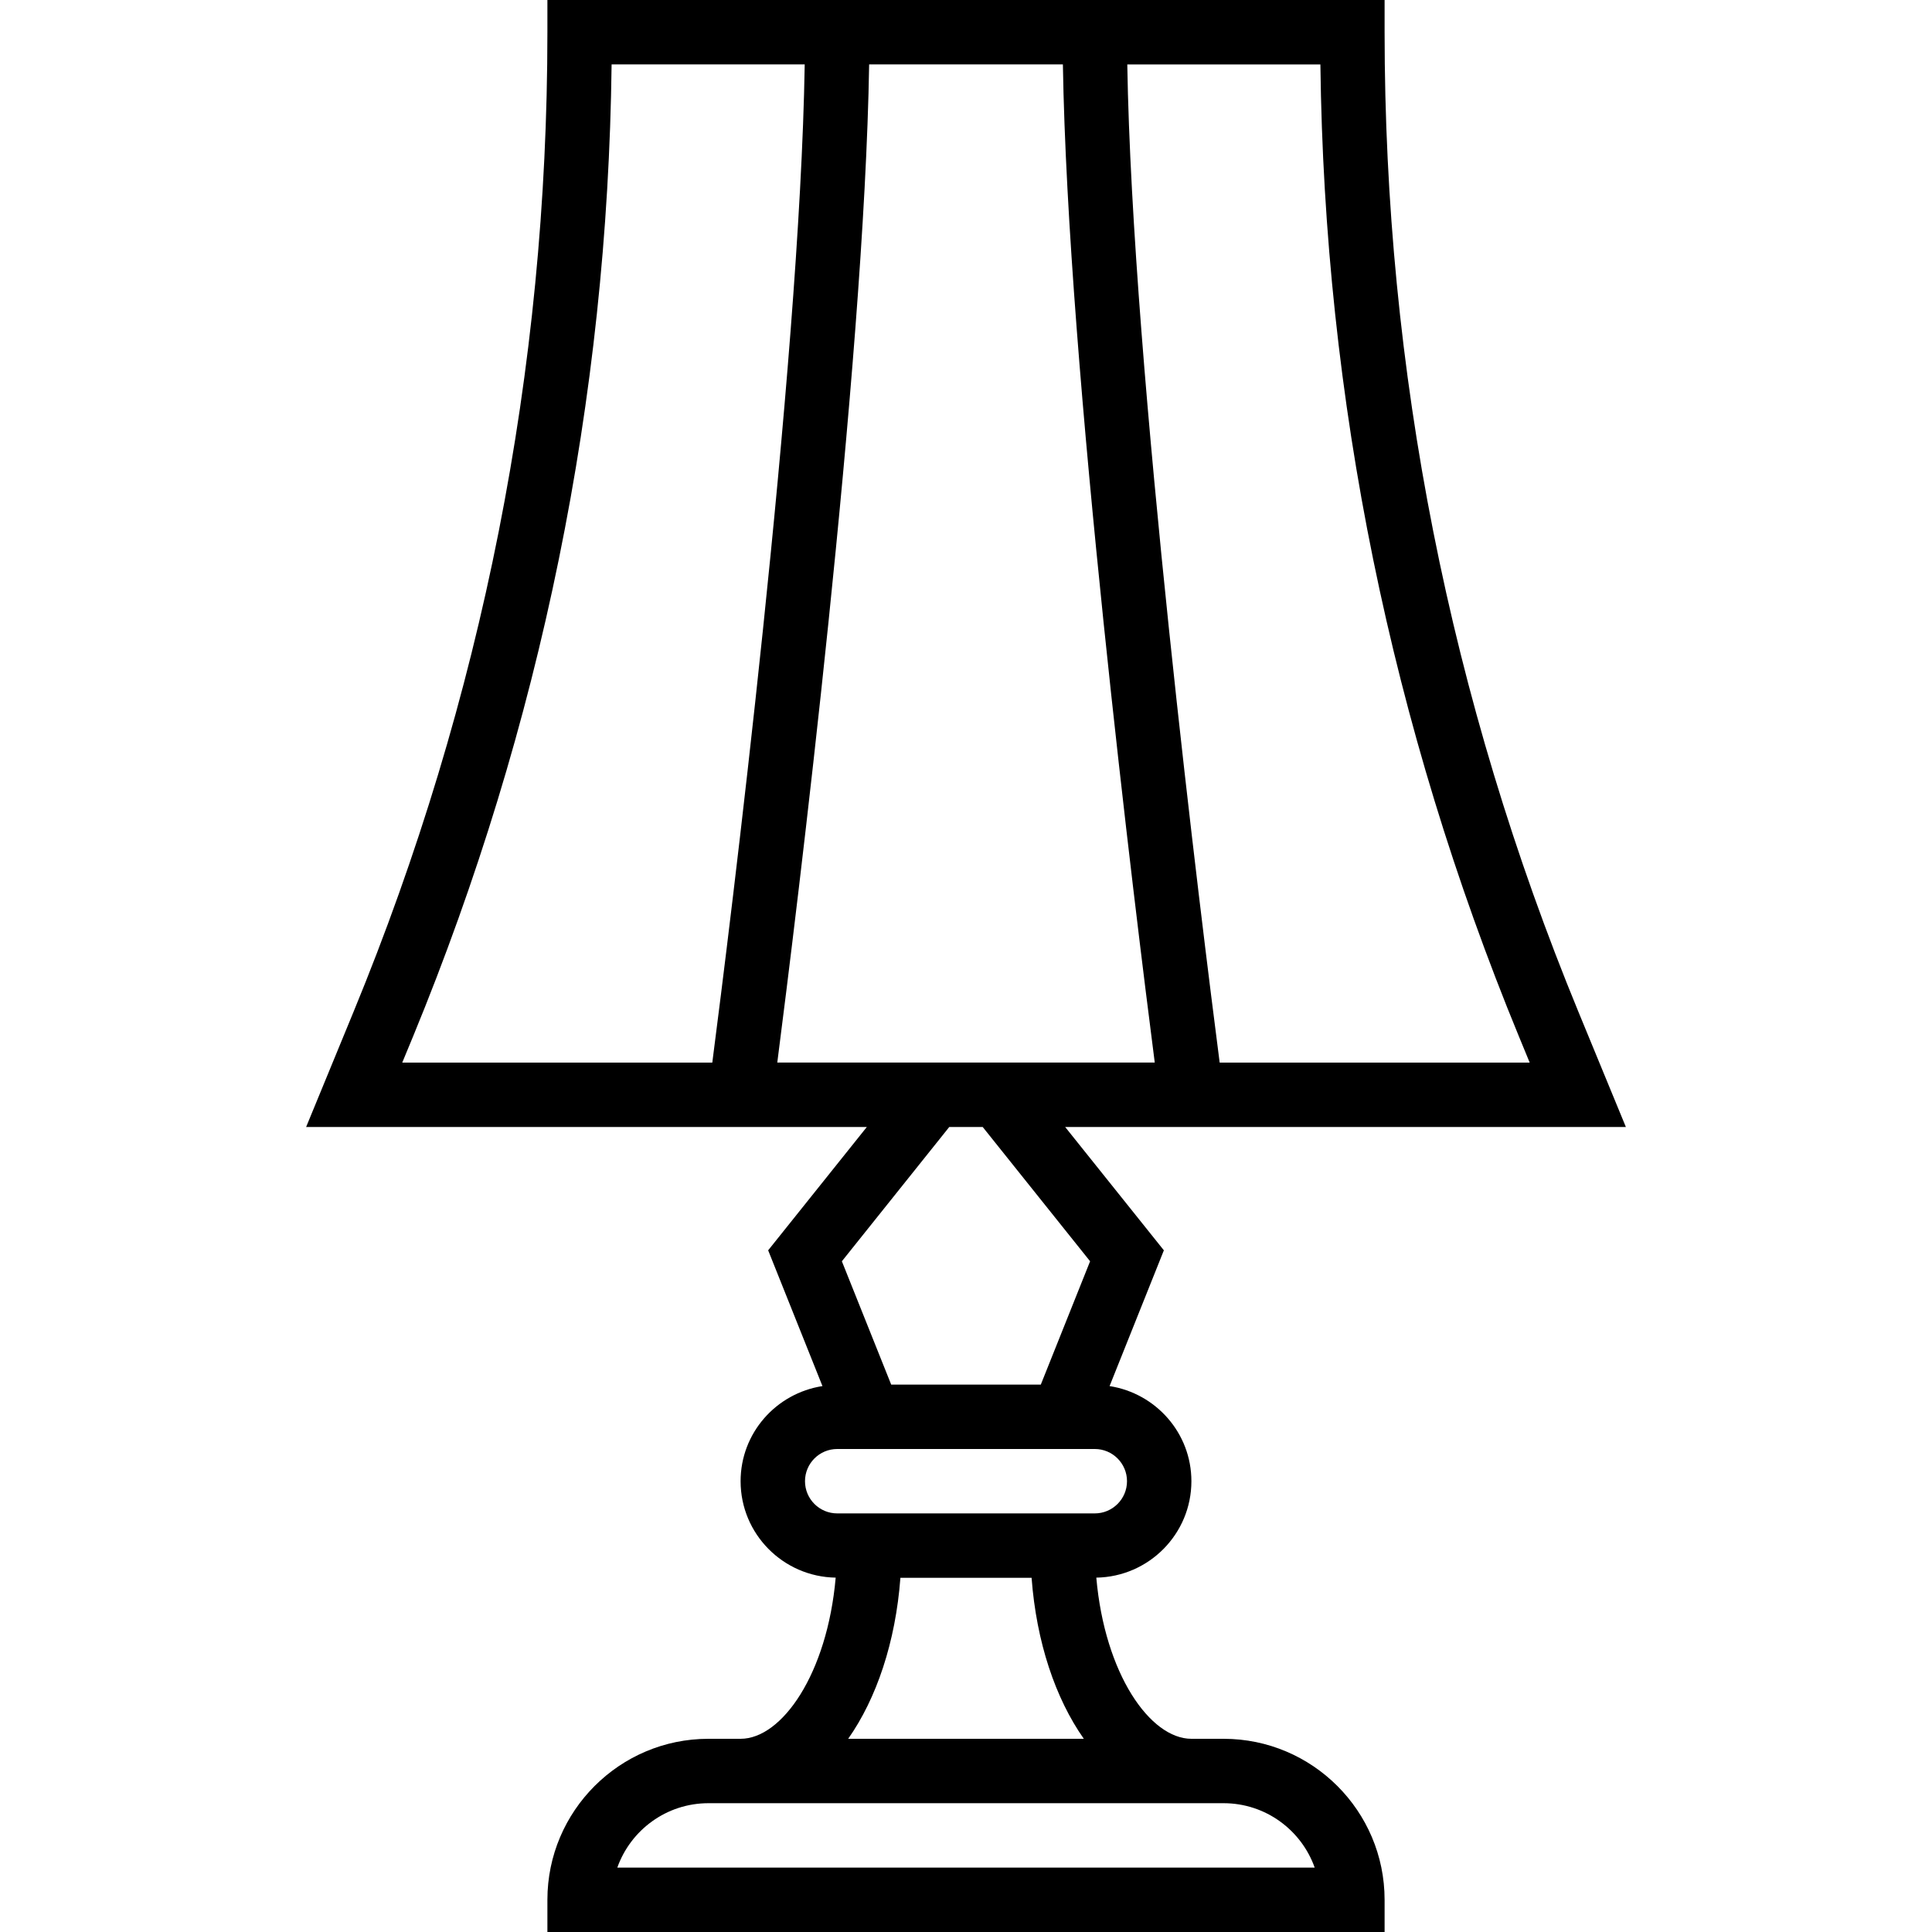<?xml version="1.0" encoding="iso-8859-1"?>
<!-- Uploaded to: SVG Repo, www.svgrepo.com, Generator: SVG Repo Mixer Tools -->
<!DOCTYPE svg PUBLIC "-//W3C//DTD SVG 1.1//EN" "http://www.w3.org/Graphics/SVG/1.1/DTD/svg11.dtd">
<svg fill="#000000" height="800px" width="800px" version="1.1" id="Capa_1" xmlns="http://www.w3.org/2000/svg" xmlns:xlink="http://www.w3.org/1999/xlink" 
	 viewBox="0 0 60 60" xml:space="preserve">
<path d="M38,54h-1c-1.281,0-2.69-2.012-2.953-5.005C35.679,48.969,37,47.638,37,46c0-1.497-1.106-2.731-2.541-2.954l1.686-4.216
	L33.08,35h17.413l-1.474-3.578C45.025,21.724,43,11.488,43,1V0H17v1c0,10.485-2.024,20.718-6.017,30.414L9.507,35h17.413
	l-3.064,3.83l1.686,4.216C24.105,43.269,23,44.503,23,46c0,1.638,1.321,2.969,2.953,2.995C25.69,51.988,24.281,54,23,54h-1
	c-2.757,0-5,2.243-5,5v1h26v-1C43,56.243,40.757,54,38,54z M47.17,32.184L47.506,33h-9.628c-0.524-4.052-2.717-21.499-2.869-30.999
	l5.997,0C41.131,12.402,43.202,22.551,47.17,32.184z M12.833,32.176C16.798,22.545,18.869,12.397,18.994,2l5.997,0
	c-0.153,9.5-2.345,26.947-2.87,31h-9.629L12.833,32.176z M24.139,33c0.583-4.529,2.704-21.586,2.853-31l6.017,0
	c0.149,9.415,2.27,26.471,2.853,30.999H31.48h-2.961H24.139z M29.48,35h1.039l3.335,4.17L32.323,43h-4.646l-1.532-3.83L29.48,35z
	 M25,46c0-0.552,0.449-1,1-1h0.323h7.354H34c0.551,0,1,0.448,1,1s-0.449,1-1,1h-8C25.448,47,25,46.552,25,46z M27.963,49h4.074
	c0.149,1.999,0.742,3.75,1.622,5h-7.318C27.22,52.75,27.813,50.999,27.963,49z M19.171,58c0.413-1.164,1.525-2,2.829-2h1h14h1
	c1.304,0,2.416,0.836,2.829,2H19.171z"/>
</svg>